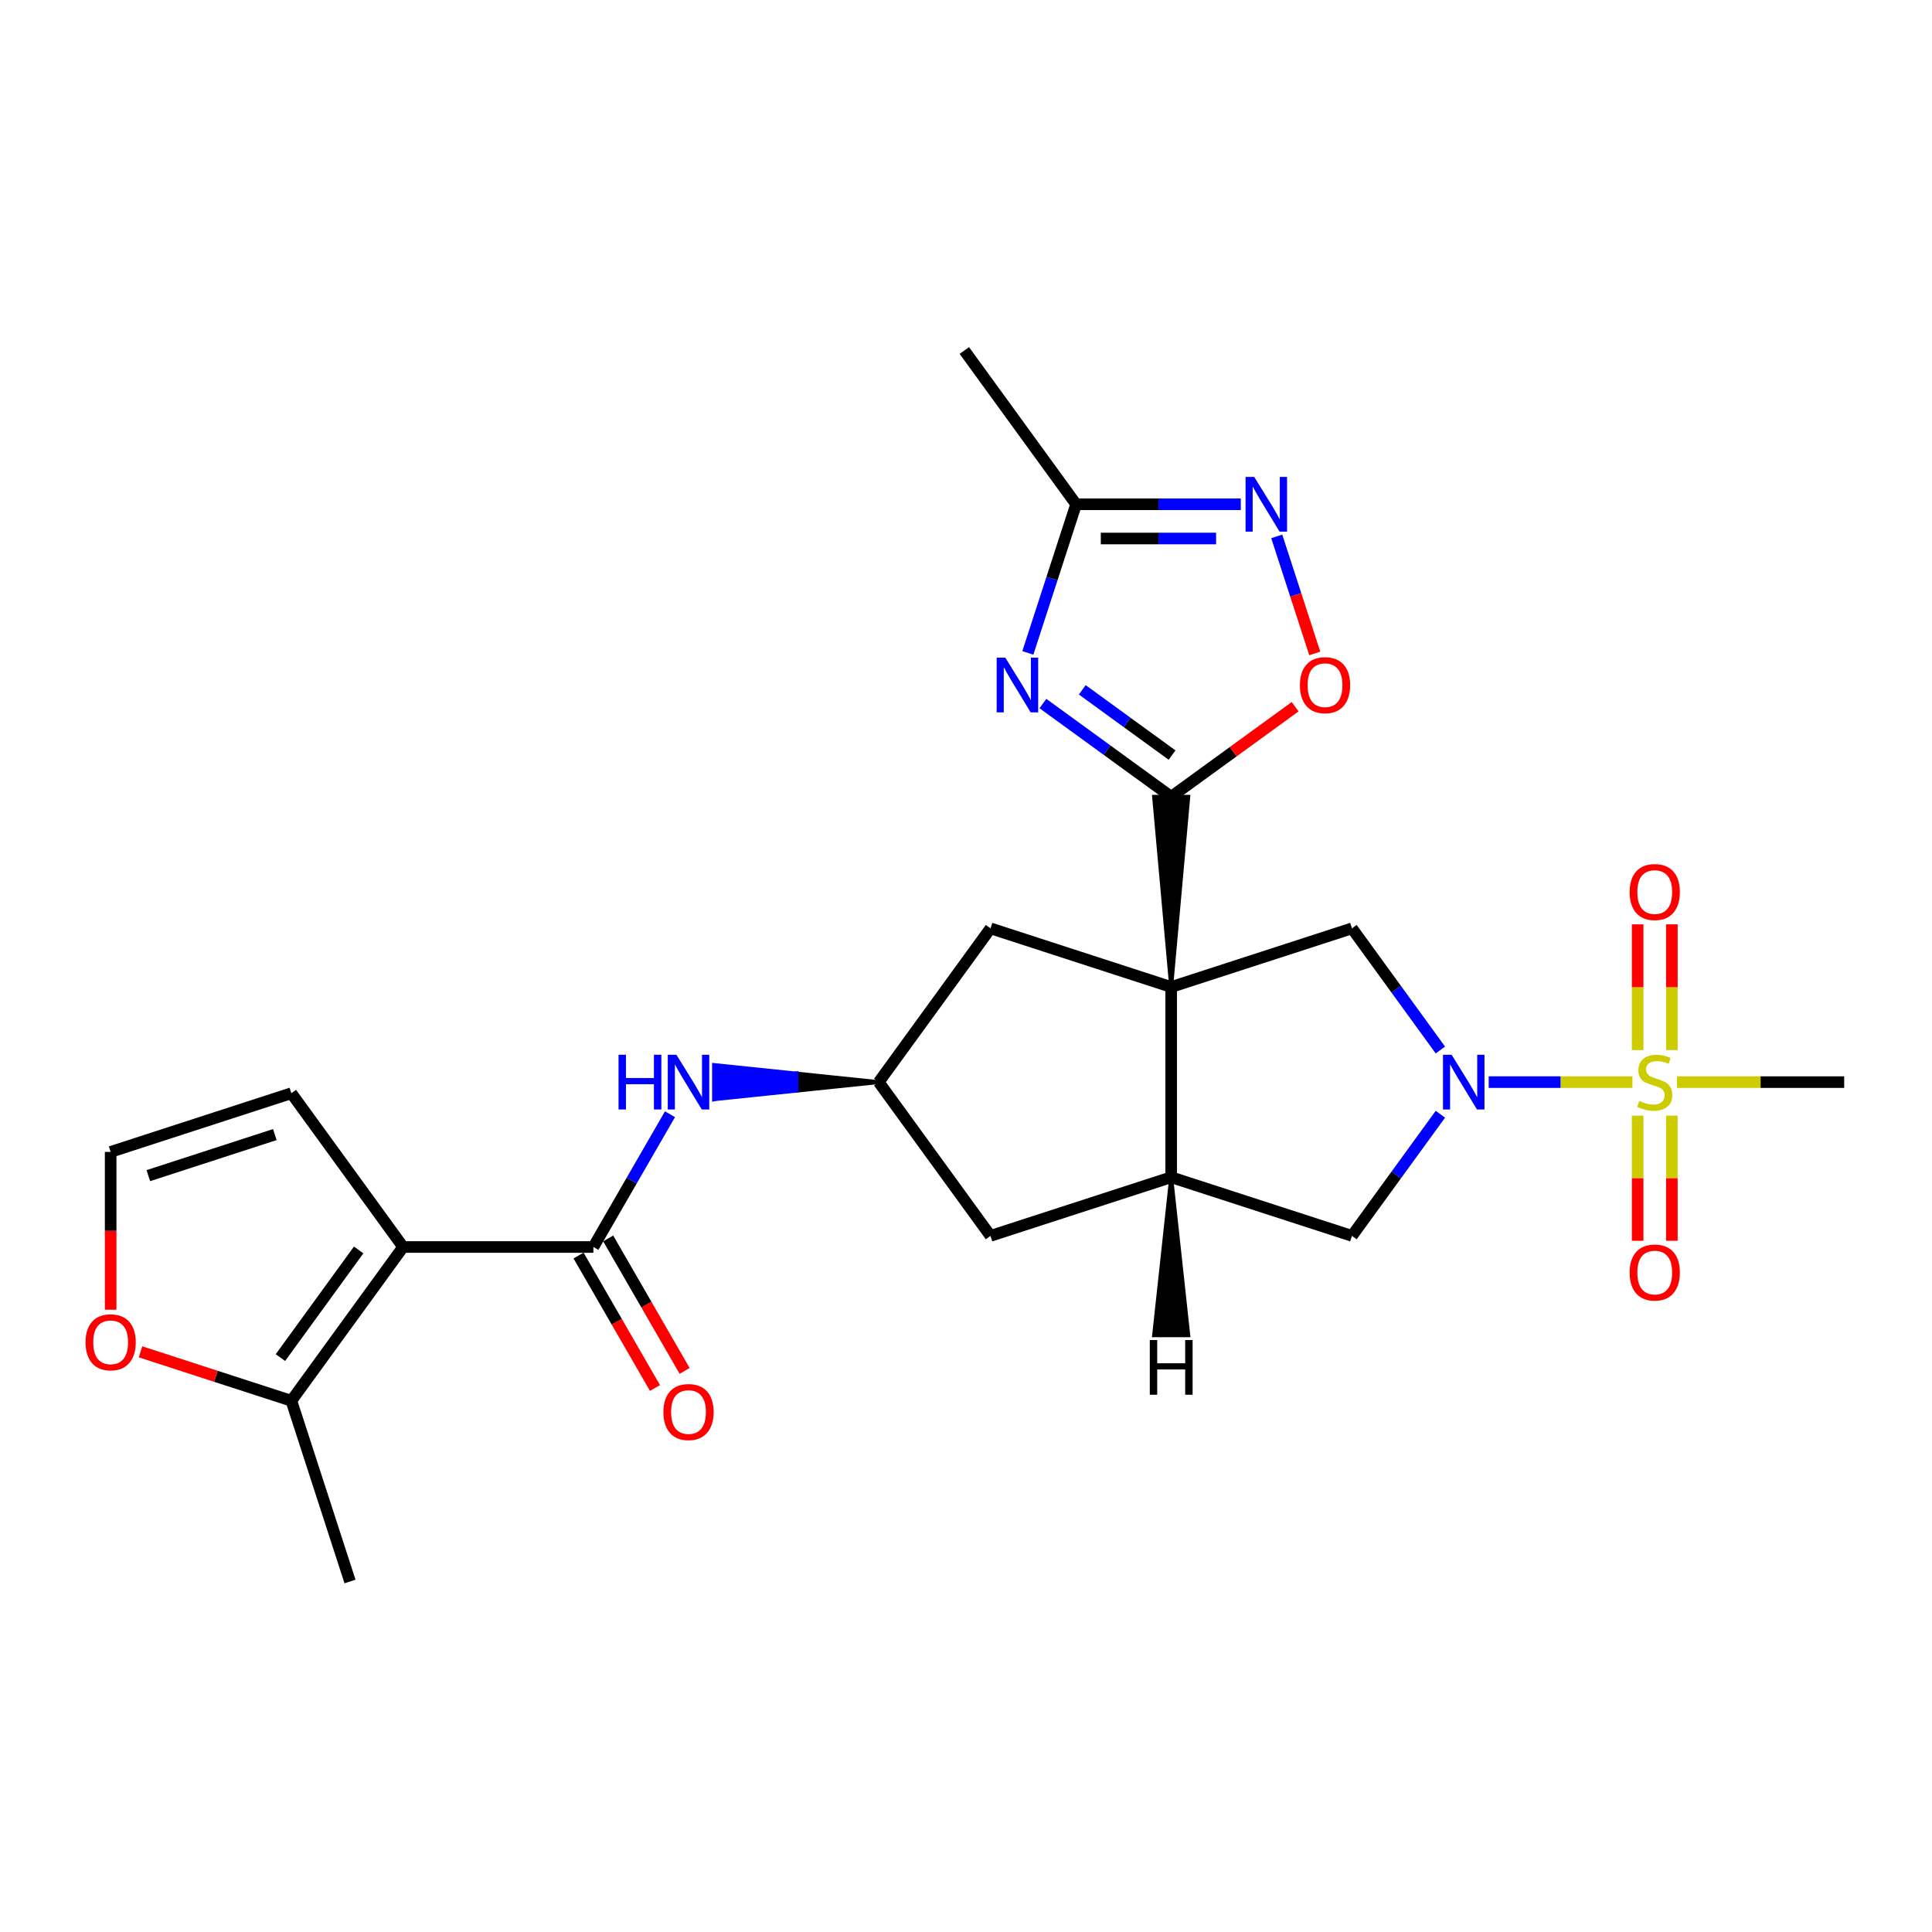 <?xml version='1.0' encoding='iso-8859-1'?>
<svg version='1.1' baseProfile='full'
              xmlns='http://www.w3.org/2000/svg'
                      xmlns:rdkit='http://www.rdkit.org/xml'
                      xmlns:xlink='http://www.w3.org/1999/xlink'
                  xml:space='preserve'
width='1000px' height='1000px' viewBox='0 0 1000 1000'>
<!-- END OF HEADER -->
<rect style='opacity:1.0;fill:#FFFFFF;stroke:none' width='1000' height='1000' x='0' y='0'> </rect>
<path class='bond-1' d='M 606.203,510.875 L 615.061,412.4 L 597.346,412.4 Z' style='fill:#000000;fill-rule:evenodd;fill-opacity:1;stroke:#000000;stroke-width:2px;stroke-linecap:butt;stroke-linejoin:miter;stroke-opacity:1;' />
<path class='bond-6' d='M 606.203,510.875 L 606.203,609.34' style='fill:none;fill-rule:evenodd;stroke:#000000;stroke-width:6px;stroke-linecap:butt;stroke-linejoin:miter;stroke-opacity:1' />
<path class='bond-7' d='M 606.203,510.875 L 699.777,480.514' style='fill:none;fill-rule:evenodd;stroke:#000000;stroke-width:6px;stroke-linecap:butt;stroke-linejoin:miter;stroke-opacity:1' />
<path class='bond-14' d='M 606.203,510.875 L 512.679,480.514' style='fill:none;fill-rule:evenodd;stroke:#000000;stroke-width:6px;stroke-linecap:butt;stroke-linejoin:miter;stroke-opacity:1' />
<path class='bond-0' d='M 844.942,560.102 L 807.745,560.102' style='fill:none;fill-rule:evenodd;stroke:#CCCC00;stroke-width:6px;stroke-linecap:butt;stroke-linejoin:miter;stroke-opacity:1' />
<path class='bond-0' d='M 807.745,560.102 L 770.549,560.102' style='fill:none;fill-rule:evenodd;stroke:#0000FF;stroke-width:6px;stroke-linecap:butt;stroke-linejoin:miter;stroke-opacity:1' />
<path class='bond-17' d='M 865.351,543.521 L 865.351,510.983' style='fill:none;fill-rule:evenodd;stroke:#CCCC00;stroke-width:6px;stroke-linecap:butt;stroke-linejoin:miter;stroke-opacity:1' />
<path class='bond-17' d='M 865.351,510.983 L 865.351,478.445' style='fill:none;fill-rule:evenodd;stroke:#FF0000;stroke-width:6px;stroke-linecap:butt;stroke-linejoin:miter;stroke-opacity:1' />
<path class='bond-17' d='M 847.637,543.521 L 847.637,510.983' style='fill:none;fill-rule:evenodd;stroke:#CCCC00;stroke-width:6px;stroke-linecap:butt;stroke-linejoin:miter;stroke-opacity:1' />
<path class='bond-17' d='M 847.637,510.983 L 847.637,478.445' style='fill:none;fill-rule:evenodd;stroke:#FF0000;stroke-width:6px;stroke-linecap:butt;stroke-linejoin:miter;stroke-opacity:1' />
<path class='bond-18' d='M 847.637,577.444 L 847.637,609.837' style='fill:none;fill-rule:evenodd;stroke:#CCCC00;stroke-width:6px;stroke-linecap:butt;stroke-linejoin:miter;stroke-opacity:1' />
<path class='bond-18' d='M 847.637,609.837 L 847.637,642.229' style='fill:none;fill-rule:evenodd;stroke:#FF0000;stroke-width:6px;stroke-linecap:butt;stroke-linejoin:miter;stroke-opacity:1' />
<path class='bond-18' d='M 865.351,577.444 L 865.351,609.837' style='fill:none;fill-rule:evenodd;stroke:#CCCC00;stroke-width:6px;stroke-linecap:butt;stroke-linejoin:miter;stroke-opacity:1' />
<path class='bond-18' d='M 865.351,609.837 L 865.351,642.229' style='fill:none;fill-rule:evenodd;stroke:#FF0000;stroke-width:6px;stroke-linecap:butt;stroke-linejoin:miter;stroke-opacity:1' />
<path class='bond-23' d='M 868.025,560.102 L 911.285,560.102' style='fill:none;fill-rule:evenodd;stroke:#CCCC00;stroke-width:6px;stroke-linecap:butt;stroke-linejoin:miter;stroke-opacity:1' />
<path class='bond-23' d='M 911.285,560.102 L 954.545,560.102' style='fill:none;fill-rule:evenodd;stroke:#000000;stroke-width:6px;stroke-linecap:butt;stroke-linejoin:miter;stroke-opacity:1' />
<path class='bond-3' d='M 606.203,412.4 L 573.009,388.277' style='fill:none;fill-rule:evenodd;stroke:#000000;stroke-width:6px;stroke-linecap:butt;stroke-linejoin:miter;stroke-opacity:1' />
<path class='bond-3' d='M 573.009,388.277 L 539.814,364.154' style='fill:none;fill-rule:evenodd;stroke:#0000FF;stroke-width:6px;stroke-linecap:butt;stroke-linejoin:miter;stroke-opacity:1' />
<path class='bond-3' d='M 606.659,390.833 L 583.423,373.947' style='fill:none;fill-rule:evenodd;stroke:#000000;stroke-width:6px;stroke-linecap:butt;stroke-linejoin:miter;stroke-opacity:1' />
<path class='bond-3' d='M 583.423,373.947 L 560.187,357.06' style='fill:none;fill-rule:evenodd;stroke:#0000FF;stroke-width:6px;stroke-linecap:butt;stroke-linejoin:miter;stroke-opacity:1' />
<path class='bond-9' d='M 606.203,412.4 L 638.287,389.096' style='fill:none;fill-rule:evenodd;stroke:#000000;stroke-width:6px;stroke-linecap:butt;stroke-linejoin:miter;stroke-opacity:1' />
<path class='bond-9' d='M 638.287,389.096 L 670.371,365.791' style='fill:none;fill-rule:evenodd;stroke:#FF0000;stroke-width:6px;stroke-linecap:butt;stroke-linejoin:miter;stroke-opacity:1' />
<path class='bond-2' d='M 745.546,543.483 L 722.661,511.998' style='fill:none;fill-rule:evenodd;stroke:#0000FF;stroke-width:6px;stroke-linecap:butt;stroke-linejoin:miter;stroke-opacity:1' />
<path class='bond-2' d='M 722.661,511.998 L 699.777,480.514' style='fill:none;fill-rule:evenodd;stroke:#000000;stroke-width:6px;stroke-linecap:butt;stroke-linejoin:miter;stroke-opacity:1' />
<path class='bond-27' d='M 745.546,576.722 L 722.661,608.207' style='fill:none;fill-rule:evenodd;stroke:#0000FF;stroke-width:6px;stroke-linecap:butt;stroke-linejoin:miter;stroke-opacity:1' />
<path class='bond-27' d='M 722.661,608.207 L 699.777,639.691' style='fill:none;fill-rule:evenodd;stroke:#000000;stroke-width:6px;stroke-linecap:butt;stroke-linejoin:miter;stroke-opacity:1' />
<path class='bond-10' d='M 532.01,337.943 L 544.498,299.48' style='fill:none;fill-rule:evenodd;stroke:#0000FF;stroke-width:6px;stroke-linecap:butt;stroke-linejoin:miter;stroke-opacity:1' />
<path class='bond-10' d='M 544.498,299.48 L 556.986,261.017' style='fill:none;fill-rule:evenodd;stroke:#000000;stroke-width:6px;stroke-linecap:butt;stroke-linejoin:miter;stroke-opacity:1' />
<path class='bond-4' d='M 208.654,645.439 L 307.128,645.439' style='fill:none;fill-rule:evenodd;stroke:#000000;stroke-width:6px;stroke-linecap:butt;stroke-linejoin:miter;stroke-opacity:1' />
<path class='bond-11' d='M 208.654,645.439 L 150.805,725.037' style='fill:none;fill-rule:evenodd;stroke:#000000;stroke-width:6px;stroke-linecap:butt;stroke-linejoin:miter;stroke-opacity:1' />
<path class='bond-11' d='M 185.646,646.964 L 145.152,702.683' style='fill:none;fill-rule:evenodd;stroke:#000000;stroke-width:6px;stroke-linecap:butt;stroke-linejoin:miter;stroke-opacity:1' />
<path class='bond-16' d='M 208.654,645.439 L 150.805,565.85' style='fill:none;fill-rule:evenodd;stroke:#000000;stroke-width:6px;stroke-linecap:butt;stroke-linejoin:miter;stroke-opacity:1' />
<path class='bond-5' d='M 307.128,645.439 L 326.955,611.082' style='fill:none;fill-rule:evenodd;stroke:#000000;stroke-width:6px;stroke-linecap:butt;stroke-linejoin:miter;stroke-opacity:1' />
<path class='bond-5' d='M 326.955,611.082 L 346.782,576.726' style='fill:none;fill-rule:evenodd;stroke:#0000FF;stroke-width:6px;stroke-linecap:butt;stroke-linejoin:miter;stroke-opacity:1' />
<path class='bond-22' d='M 299.456,649.865 L 319.238,684.147' style='fill:none;fill-rule:evenodd;stroke:#000000;stroke-width:6px;stroke-linecap:butt;stroke-linejoin:miter;stroke-opacity:1' />
<path class='bond-22' d='M 319.238,684.147 L 339.019,718.428' style='fill:none;fill-rule:evenodd;stroke:#FF0000;stroke-width:6px;stroke-linecap:butt;stroke-linejoin:miter;stroke-opacity:1' />
<path class='bond-22' d='M 314.8,641.012 L 334.581,675.293' style='fill:none;fill-rule:evenodd;stroke:#000000;stroke-width:6px;stroke-linecap:butt;stroke-linejoin:miter;stroke-opacity:1' />
<path class='bond-22' d='M 334.581,675.293 L 354.363,709.574' style='fill:none;fill-rule:evenodd;stroke:#FF0000;stroke-width:6px;stroke-linecap:butt;stroke-linejoin:miter;stroke-opacity:1' />
<path class='bond-12' d='M 606.203,609.34 L 699.777,639.691' style='fill:none;fill-rule:evenodd;stroke:#000000;stroke-width:6px;stroke-linecap:butt;stroke-linejoin:miter;stroke-opacity:1' />
<path class='bond-20' d='M 606.203,609.34 L 512.679,639.691' style='fill:none;fill-rule:evenodd;stroke:#000000;stroke-width:6px;stroke-linecap:butt;stroke-linejoin:miter;stroke-opacity:1' />
<path class='bond-30' d='M 606.203,609.34 L 597.352,691.136 L 615.067,691.134 Z' style='fill:#000000;fill-rule:evenodd;fill-opacity:1;stroke:#000000;stroke-width:2px;stroke-linecap:butt;stroke-linejoin:miter;stroke-opacity:1;' />
<path class='bond-8' d='M 660.84,277.636 L 670.681,307.928' style='fill:none;fill-rule:evenodd;stroke:#0000FF;stroke-width:6px;stroke-linecap:butt;stroke-linejoin:miter;stroke-opacity:1' />
<path class='bond-8' d='M 670.681,307.928 L 680.522,338.219' style='fill:none;fill-rule:evenodd;stroke:#FF0000;stroke-width:6px;stroke-linecap:butt;stroke-linejoin:miter;stroke-opacity:1' />
<path class='bond-28' d='M 642.239,261.017 L 599.613,261.017' style='fill:none;fill-rule:evenodd;stroke:#0000FF;stroke-width:6px;stroke-linecap:butt;stroke-linejoin:miter;stroke-opacity:1' />
<path class='bond-28' d='M 599.613,261.017 L 556.986,261.017' style='fill:none;fill-rule:evenodd;stroke:#000000;stroke-width:6px;stroke-linecap:butt;stroke-linejoin:miter;stroke-opacity:1' />
<path class='bond-28' d='M 629.451,278.732 L 599.613,278.732' style='fill:none;fill-rule:evenodd;stroke:#0000FF;stroke-width:6px;stroke-linecap:butt;stroke-linejoin:miter;stroke-opacity:1' />
<path class='bond-28' d='M 599.613,278.732 L 569.774,278.732' style='fill:none;fill-rule:evenodd;stroke:#000000;stroke-width:6px;stroke-linecap:butt;stroke-linejoin:miter;stroke-opacity:1' />
<path class='bond-25' d='M 556.986,261.017 L 499.137,181.419' style='fill:none;fill-rule:evenodd;stroke:#000000;stroke-width:6px;stroke-linecap:butt;stroke-linejoin:miter;stroke-opacity:1' />
<path class='bond-19' d='M 150.805,725.037 L 111.767,712.37' style='fill:none;fill-rule:evenodd;stroke:#000000;stroke-width:6px;stroke-linecap:butt;stroke-linejoin:miter;stroke-opacity:1' />
<path class='bond-19' d='M 111.767,712.37 L 72.729,699.702' style='fill:none;fill-rule:evenodd;stroke:#FF0000;stroke-width:6px;stroke-linecap:butt;stroke-linejoin:miter;stroke-opacity:1' />
<path class='bond-24' d='M 150.805,725.037 L 181.166,818.581' style='fill:none;fill-rule:evenodd;stroke:#000000;stroke-width:6px;stroke-linecap:butt;stroke-linejoin:miter;stroke-opacity:1' />
<path class='bond-13' d='M 454.83,560.102 L 412.204,555.674 L 412.204,564.531 Z' style='fill:#000000;fill-rule:evenodd;fill-opacity:1;stroke:#000000;stroke-width:2px;stroke-linecap:butt;stroke-linejoin:miter;stroke-opacity:1;' />
<path class='bond-13' d='M 412.204,555.674 L 369.577,568.96 L 369.577,551.245 Z' style='fill:#0000FF;fill-rule:evenodd;fill-opacity:1;stroke:#0000FF;stroke-width:2px;stroke-linecap:butt;stroke-linejoin:miter;stroke-opacity:1;' />
<path class='bond-13' d='M 412.204,555.674 L 412.204,564.531 L 369.577,568.96 Z' style='fill:#0000FF;fill-rule:evenodd;fill-opacity:1;stroke:#0000FF;stroke-width:2px;stroke-linecap:butt;stroke-linejoin:miter;stroke-opacity:1;' />
<path class='bond-15' d='M 512.679,480.514 L 454.83,560.102' style='fill:none;fill-rule:evenodd;stroke:#000000;stroke-width:6px;stroke-linecap:butt;stroke-linejoin:miter;stroke-opacity:1' />
<path class='bond-26' d='M 454.83,560.102 L 512.679,639.691' style='fill:none;fill-rule:evenodd;stroke:#000000;stroke-width:6px;stroke-linecap:butt;stroke-linejoin:miter;stroke-opacity:1' />
<path class='bond-21' d='M 150.805,565.85 L 57.271,596.221' style='fill:none;fill-rule:evenodd;stroke:#000000;stroke-width:6px;stroke-linecap:butt;stroke-linejoin:miter;stroke-opacity:1' />
<path class='bond-21' d='M 142.246,587.254 L 76.772,608.514' style='fill:none;fill-rule:evenodd;stroke:#000000;stroke-width:6px;stroke-linecap:butt;stroke-linejoin:miter;stroke-opacity:1' />
<path class='bond-29' d='M 57.271,677.904 L 57.271,637.063' style='fill:none;fill-rule:evenodd;stroke:#FF0000;stroke-width:6px;stroke-linecap:butt;stroke-linejoin:miter;stroke-opacity:1' />
<path class='bond-29' d='M 57.271,637.063 L 57.271,596.221' style='fill:none;fill-rule:evenodd;stroke:#000000;stroke-width:6px;stroke-linecap:butt;stroke-linejoin:miter;stroke-opacity:1' />
<path  class='atom-1' d='M 848.494 569.822
Q 848.814 569.942, 850.134 570.502
Q 851.454 571.062, 852.894 571.422
Q 854.374 571.742, 855.814 571.742
Q 858.494 571.742, 860.054 570.462
Q 861.614 569.142, 861.614 566.862
Q 861.614 565.302, 860.814 564.342
Q 860.054 563.382, 858.854 562.862
Q 857.654 562.342, 855.654 561.742
Q 853.134 560.982, 851.614 560.262
Q 850.134 559.542, 849.054 558.022
Q 848.014 556.502, 848.014 553.942
Q 848.014 550.382, 850.414 548.182
Q 852.854 545.982, 857.654 545.982
Q 860.934 545.982, 864.654 547.542
L 863.734 550.622
Q 860.334 549.222, 857.774 549.222
Q 855.014 549.222, 853.494 550.382
Q 851.974 551.502, 852.014 553.462
Q 852.014 554.982, 852.774 555.902
Q 853.574 556.822, 854.694 557.342
Q 855.854 557.862, 857.774 558.462
Q 860.334 559.262, 861.854 560.062
Q 863.374 560.862, 864.454 562.502
Q 865.574 564.102, 865.574 566.862
Q 865.574 570.782, 862.934 572.902
Q 860.334 574.982, 855.974 574.982
Q 853.454 574.982, 851.534 574.422
Q 849.654 573.902, 847.414 572.982
L 848.494 569.822
' fill='#CCCC00'/>
<path  class='atom-3' d='M 751.366 545.942
L 760.646 560.942
Q 761.566 562.422, 763.046 565.102
Q 764.526 567.782, 764.606 567.942
L 764.606 545.942
L 768.366 545.942
L 768.366 574.262
L 764.486 574.262
L 754.526 557.862
Q 753.366 555.942, 752.126 553.742
Q 750.926 551.542, 750.566 550.862
L 750.566 574.262
L 746.886 574.262
L 746.886 545.942
L 751.366 545.942
' fill='#0000FF'/>
<path  class='atom-4' d='M 520.355 340.401
L 529.635 355.401
Q 530.555 356.881, 532.035 359.561
Q 533.515 362.241, 533.595 362.401
L 533.595 340.401
L 537.355 340.401
L 537.355 368.721
L 533.475 368.721
L 523.515 352.321
Q 522.355 350.401, 521.115 348.201
Q 519.915 346.001, 519.555 345.321
L 519.555 368.721
L 515.875 368.721
L 515.875 340.401
L 520.355 340.401
' fill='#0000FF'/>
<path  class='atom-9' d='M 649.181 246.857
L 658.461 261.857
Q 659.381 263.337, 660.861 266.017
Q 662.341 268.697, 662.421 268.857
L 662.421 246.857
L 666.181 246.857
L 666.181 275.177
L 662.301 275.177
L 652.341 258.777
Q 651.181 256.857, 649.941 254.657
Q 648.741 252.457, 648.381 251.777
L 648.381 275.177
L 644.701 275.177
L 644.701 246.857
L 649.181 246.857
' fill='#0000FF'/>
<path  class='atom-10' d='M 672.832 354.641
Q 672.832 347.841, 676.192 344.041
Q 679.552 340.241, 685.832 340.241
Q 692.112 340.241, 695.472 344.041
Q 698.832 347.841, 698.832 354.641
Q 698.832 361.521, 695.432 365.441
Q 692.032 369.321, 685.832 369.321
Q 679.592 369.321, 676.192 365.441
Q 672.832 361.561, 672.832 354.641
M 685.832 366.121
Q 690.152 366.121, 692.472 363.241
Q 694.832 360.321, 694.832 354.641
Q 694.832 349.081, 692.472 346.281
Q 690.152 343.441, 685.832 343.441
Q 681.512 343.441, 679.152 346.241
Q 676.832 349.041, 676.832 354.641
Q 676.832 360.361, 679.152 363.241
Q 681.512 366.121, 685.832 366.121
' fill='#FF0000'/>
<path  class='atom-14' d='M 320.155 545.942
L 323.995 545.942
L 323.995 557.982
L 338.475 557.982
L 338.475 545.942
L 342.315 545.942
L 342.315 574.262
L 338.475 574.262
L 338.475 561.182
L 323.995 561.182
L 323.995 574.262
L 320.155 574.262
L 320.155 545.942
' fill='#0000FF'/>
<path  class='atom-14' d='M 350.115 545.942
L 359.395 560.942
Q 360.315 562.422, 361.795 565.102
Q 363.275 567.782, 363.355 567.942
L 363.355 545.942
L 367.115 545.942
L 367.115 574.262
L 363.235 574.262
L 353.275 557.862
Q 352.115 555.942, 350.875 553.742
Q 349.675 551.542, 349.315 550.862
L 349.315 574.262
L 345.635 574.262
L 345.635 545.942
L 350.115 545.942
' fill='#0000FF'/>
<path  class='atom-18' d='M 843.494 461.718
Q 843.494 454.918, 846.854 451.118
Q 850.214 447.318, 856.494 447.318
Q 862.774 447.318, 866.134 451.118
Q 869.494 454.918, 869.494 461.718
Q 869.494 468.598, 866.094 472.518
Q 862.694 476.398, 856.494 476.398
Q 850.254 476.398, 846.854 472.518
Q 843.494 468.638, 843.494 461.718
M 856.494 473.198
Q 860.814 473.198, 863.134 470.318
Q 865.494 467.398, 865.494 461.718
Q 865.494 456.158, 863.134 453.358
Q 860.814 450.518, 856.494 450.518
Q 852.174 450.518, 849.814 453.318
Q 847.494 456.118, 847.494 461.718
Q 847.494 467.438, 849.814 470.318
Q 852.174 473.198, 856.494 473.198
' fill='#FF0000'/>
<path  class='atom-19' d='M 843.494 658.657
Q 843.494 651.857, 846.854 648.057
Q 850.214 644.257, 856.494 644.257
Q 862.774 644.257, 866.134 648.057
Q 869.494 651.857, 869.494 658.657
Q 869.494 665.537, 866.094 669.457
Q 862.694 673.337, 856.494 673.337
Q 850.254 673.337, 846.854 669.457
Q 843.494 665.577, 843.494 658.657
M 856.494 670.137
Q 860.814 670.137, 863.134 667.257
Q 865.494 664.337, 865.494 658.657
Q 865.494 653.097, 863.134 650.297
Q 860.814 647.457, 856.494 647.457
Q 852.174 647.457, 849.814 650.257
Q 847.494 653.057, 847.494 658.657
Q 847.494 664.377, 849.814 667.257
Q 852.174 670.137, 856.494 670.137
' fill='#FF0000'/>
<path  class='atom-20' d='M 44.271 694.766
Q 44.271 687.966, 47.631 684.166
Q 50.991 680.366, 57.271 680.366
Q 63.551 680.366, 66.911 684.166
Q 70.271 687.966, 70.271 694.766
Q 70.271 701.646, 66.871 705.566
Q 63.471 709.446, 57.271 709.446
Q 51.031 709.446, 47.631 705.566
Q 44.271 701.686, 44.271 694.766
M 57.271 706.246
Q 61.591 706.246, 63.911 703.366
Q 66.271 700.446, 66.271 694.766
Q 66.271 689.206, 63.911 686.406
Q 61.591 683.566, 57.271 683.566
Q 52.951 683.566, 50.591 686.366
Q 48.271 689.166, 48.271 694.766
Q 48.271 700.486, 50.591 703.366
Q 52.951 706.246, 57.271 706.246
' fill='#FF0000'/>
<path  class='atom-23' d='M 343.375 730.865
Q 343.375 724.065, 346.735 720.265
Q 350.095 716.465, 356.375 716.465
Q 362.655 716.465, 366.015 720.265
Q 369.375 724.065, 369.375 730.865
Q 369.375 737.745, 365.975 741.665
Q 362.575 745.545, 356.375 745.545
Q 350.135 745.545, 346.735 741.665
Q 343.375 737.785, 343.375 730.865
M 356.375 742.345
Q 360.695 742.345, 363.015 739.465
Q 365.375 736.545, 365.375 730.865
Q 365.375 725.305, 363.015 722.505
Q 360.695 719.665, 356.375 719.665
Q 352.055 719.665, 349.695 722.465
Q 347.375 725.265, 347.375 730.865
Q 347.375 736.585, 349.695 739.465
Q 352.055 742.345, 356.375 742.345
' fill='#FF0000'/>
<path  class='atom-27' d='M 595.131 693.595
L 598.971 693.595
L 598.971 705.635
L 613.451 705.635
L 613.451 693.595
L 617.291 693.595
L 617.291 721.915
L 613.451 721.915
L 613.451 708.835
L 598.971 708.835
L 598.971 721.915
L 595.131 721.915
L 595.131 693.595
' fill='#000000'/>
</svg>
